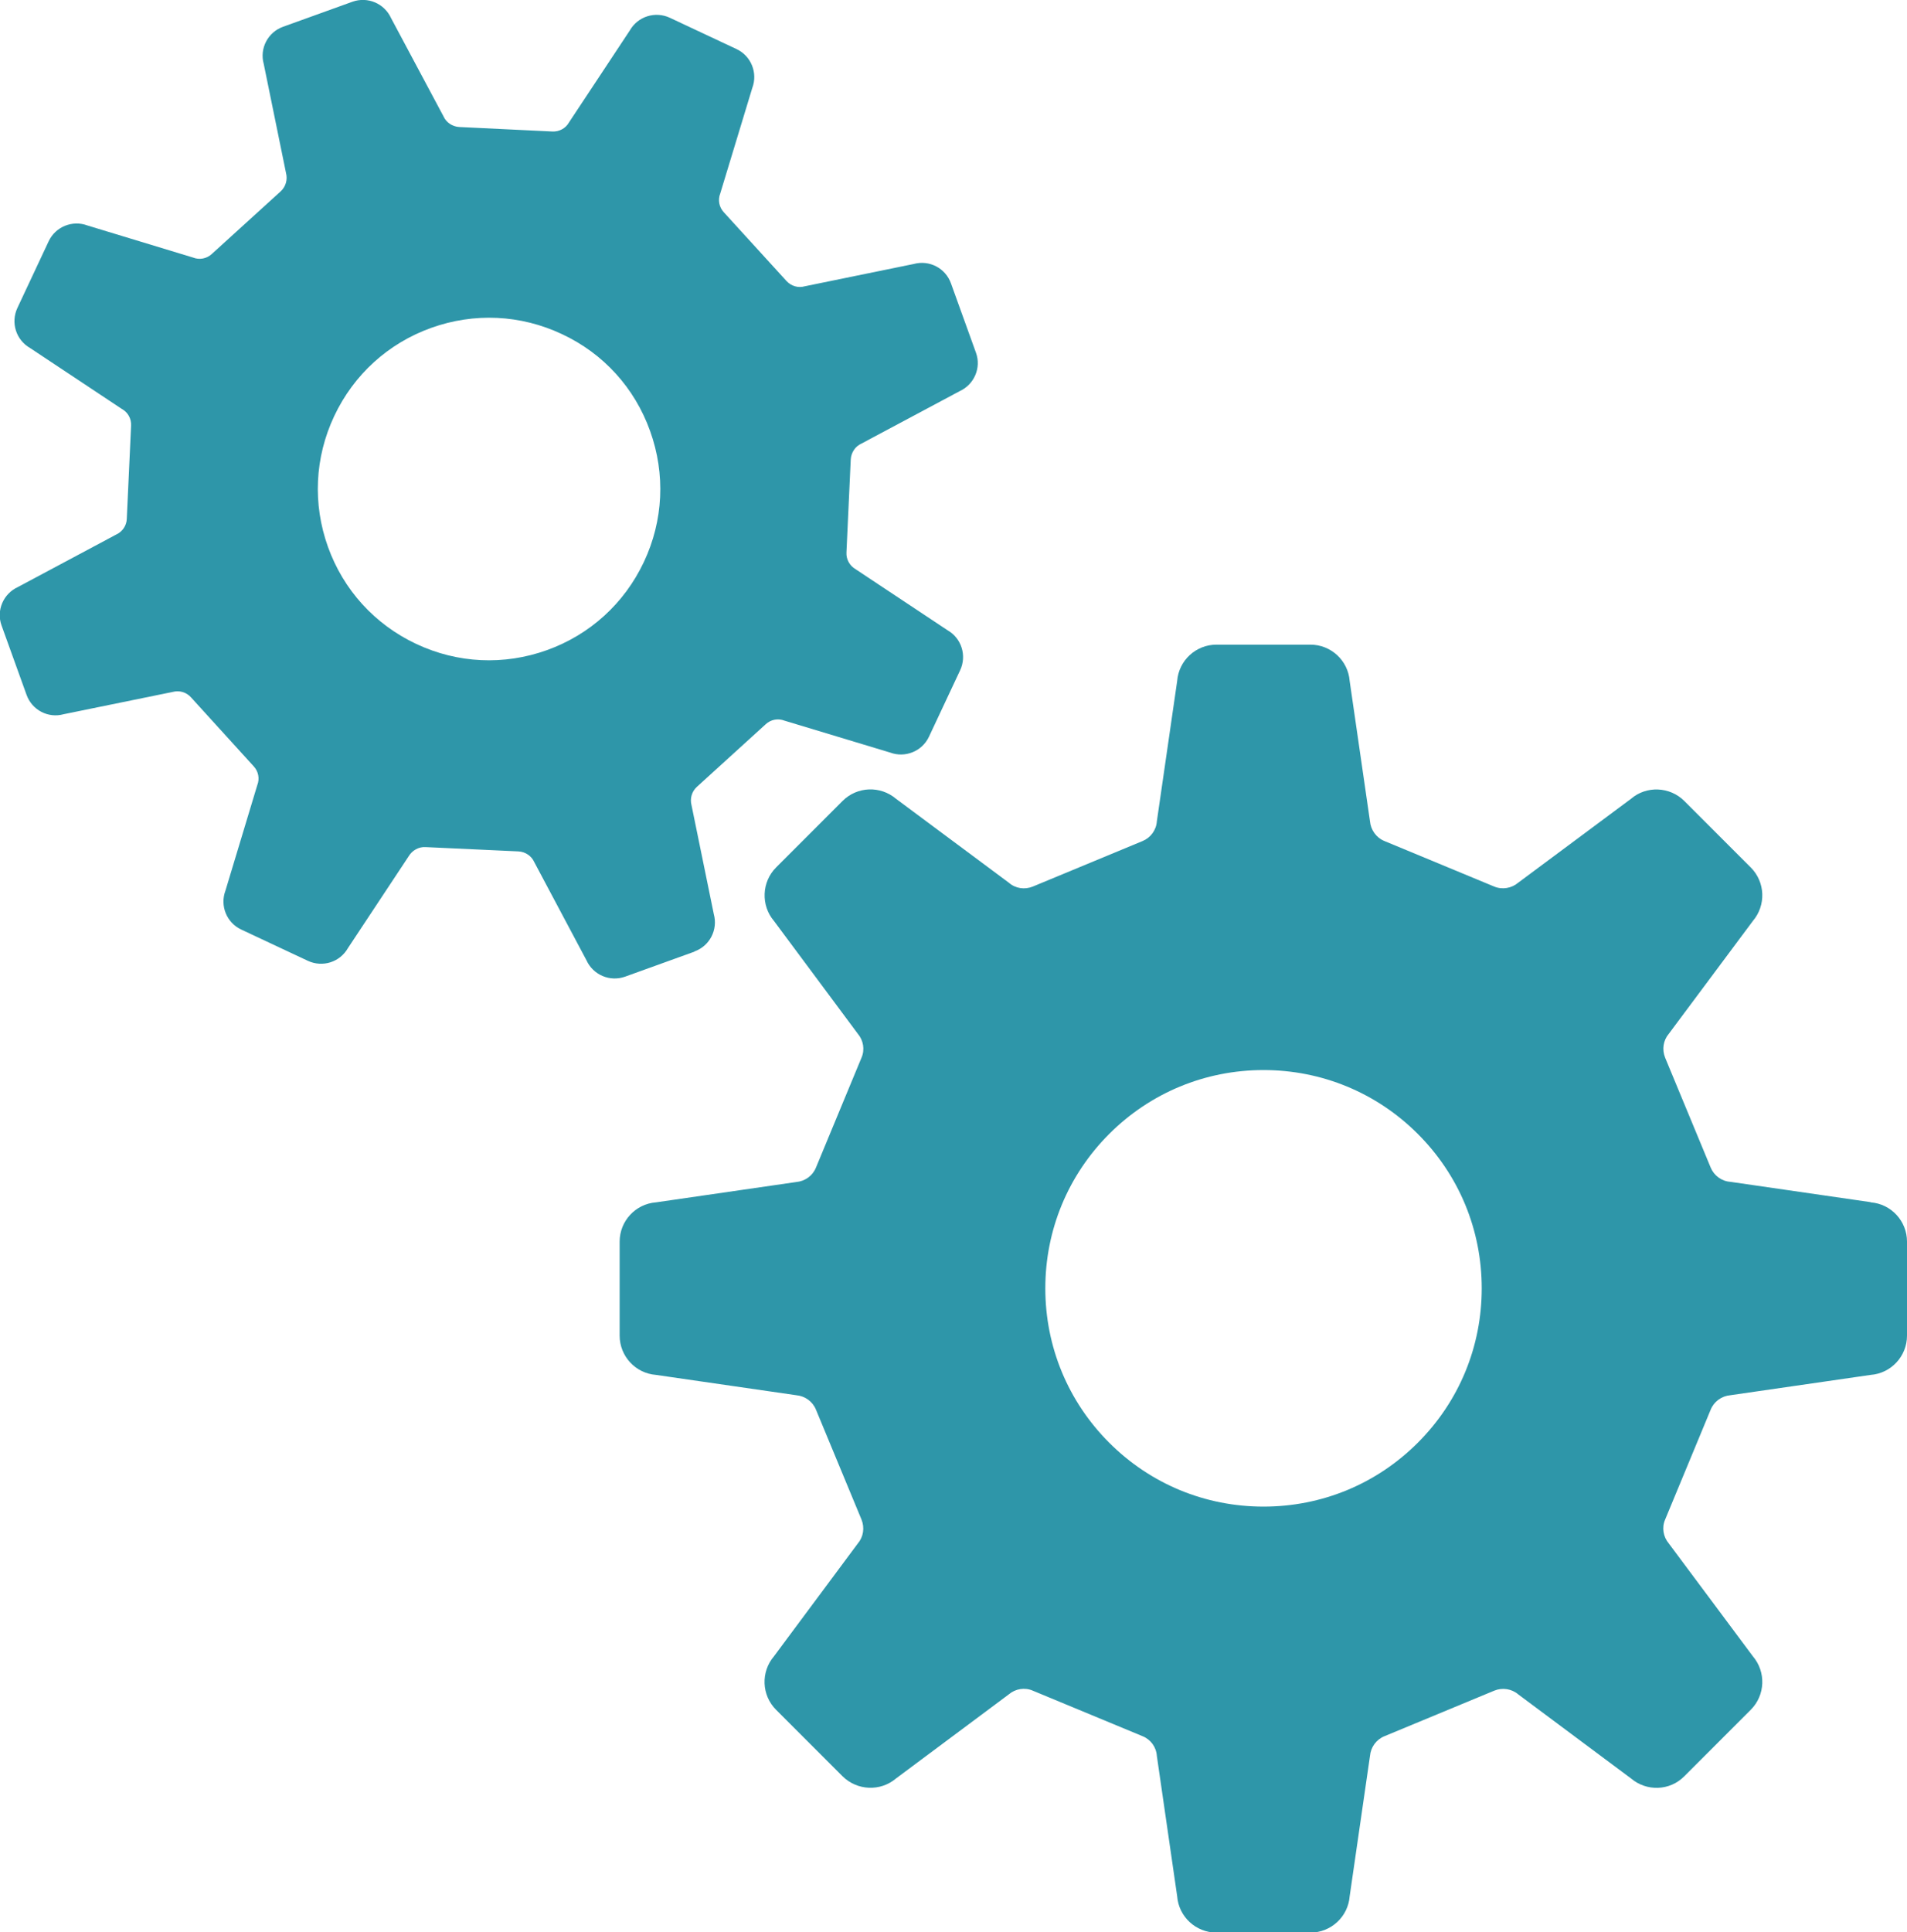 <?xml version="1.0" encoding="UTF-8"?>
<svg id="_レイヤー_1" data-name="レイヤー_1" xmlns="http://www.w3.org/2000/svg" viewBox="0 0 97.62 98.87">
  <defs>
    <style>
      .cls-1 {
        fill: #2e96a9;
      }
    </style>
  </defs>
  <path class="cls-1" d="M95.76,61.52l-7.18-1.04c-.45-.03-.84-.32-1.01-.73l-2.33-5.62c-.17-.42-.1-.89.19-1.23l4.3-5.77c.68-.8.64-1.99-.11-2.74l-3.4-3.4c-.74-.74-1.94-.79-2.73-.11l-5.77,4.29c-.34.29-.82.37-1.23.2l-5.62-2.33c-.42-.17-.7-.57-.74-1.01l-1.04-7.18c-.08-1.05-.96-1.86-2.01-1.86h-4.81c-1.05,0-1.93.81-2.01,1.86l-1.04,7.18c-.03.45-.32.84-.73,1.01l-5.62,2.33c-.42.17-.89.1-1.23-.2l-5.77-4.29c-.8-.68-1.99-.64-2.74.11l-3.4,3.4c-.74.74-.79,1.94-.11,2.74l4.29,5.77c.29.34.37.82.19,1.23l-2.33,5.62c-.17.42-.56.7-1.01.74l-7.18,1.04c-1.05.08-1.86.96-1.86,2.01v4.81c0,1.05.81,1.93,1.86,2.01l7.18,1.04c.45.04.84.32,1.01.74l2.33,5.62c.17.42.1.89-.19,1.23l-4.29,5.77c-.68.8-.64,1.99.11,2.74l3.4,3.4c.75.74,1.94.79,2.74.11l5.77-4.3c.34-.29.82-.37,1.23-.19l5.62,2.33c.42.17.7.56.73,1.01l1.04,7.18c.08,1.05.96,1.86,2.01,1.86h4.81c1.05,0,1.93-.81,2.01-1.86l1.04-7.18c.04-.45.32-.84.74-1.01l5.62-2.33c.41-.17.89-.1,1.23.19l5.77,4.3c.8.68,1.99.64,2.73-.11l3.4-3.4c.75-.75.79-1.94.11-2.74l-4.3-5.77c-.29-.34-.37-.82-.19-1.23l2.33-5.62c.17-.42.56-.7,1.01-.74l7.18-1.04c1.05-.08,1.86-.96,1.86-2.01v-4.81c0-1.05-.81-1.93-1.86-2.01ZM72.58,73.83c-2.11,2.11-4.91,3.27-7.9,3.27s-5.79-1.16-7.9-3.27c-2.11-2.11-3.27-4.92-3.27-7.9s1.16-5.79,3.27-7.9c2.11-2.11,4.92-3.27,7.9-3.27s5.79,1.16,7.9,3.27c2.11,2.11,3.27,4.91,3.27,7.9s-1.16,5.79-3.27,7.9Z"/>
  <path class="cls-1" d="M35.55,48.69c.78-.28,1.21-1.11.99-1.91l-1.14-5.57c-.09-.34.01-.7.27-.94l3.53-3.21c.26-.24.63-.31.96-.18l5.4,1.63c.77.29,1.64-.06,1.99-.8l1.6-3.41c.35-.75.07-1.64-.65-2.05l-4.7-3.12c-.31-.18-.49-.51-.47-.86l.22-4.76c.02-.35.23-.67.55-.81l5.02-2.68c.75-.34,1.12-1.2.84-1.97l-1.28-3.55c-.28-.78-1.11-1.21-1.91-.99l-5.57,1.14c-.34.1-.7-.01-.94-.27l-3.21-3.52c-.24-.26-.31-.63-.18-.96l1.64-5.4c.29-.77-.06-1.64-.81-1.99l-3.41-1.6c-.75-.35-1.64-.07-2.05.65l-3.11,4.7c-.17.31-.51.49-.86.47l-4.76-.23c-.35-.02-.67-.23-.81-.55l-2.68-5.02c-.34-.75-1.2-1.12-1.98-.84l-3.55,1.28c-.78.28-1.21,1.11-.99,1.9l1.14,5.58c.09.34-.01.7-.27.94l-3.53,3.21c-.26.24-.63.31-.96.18l-5.4-1.64c-.77-.29-1.64.06-1.99.81l-1.6,3.41c-.35.75-.07,1.64.65,2.05l4.7,3.12c.31.17.49.5.47.86l-.22,4.76c-.01.35-.23.67-.55.81l-5.02,2.68c-.75.34-1.12,1.2-.84,1.97l1.28,3.55c.28.78,1.11,1.21,1.9.99l5.58-1.14c.34-.09.7.01.94.28l3.21,3.53c.24.26.31.63.18.96l-1.63,5.4c-.29.77.06,1.64.81,1.99l3.41,1.6c.75.35,1.64.07,2.05-.65l3.11-4.7c.18-.3.51-.49.86-.47l4.76.22c.35.02.67.23.81.55l2.67,5.02c.34.75,1.2,1.12,1.98.84l3.55-1.28ZM28,33.27c-2.2.79-4.58.68-6.7-.32-2.12-1-3.72-2.76-4.51-4.96-.79-2.2-.68-4.58.32-6.7,1-2.12,2.76-3.72,4.96-4.51,2.2-.79,4.58-.68,6.7.32,2.12.99,3.72,2.75,4.51,4.96.79,2.2.68,4.58-.32,6.7-1,2.12-2.76,3.72-4.96,4.51Z"/>
</svg>